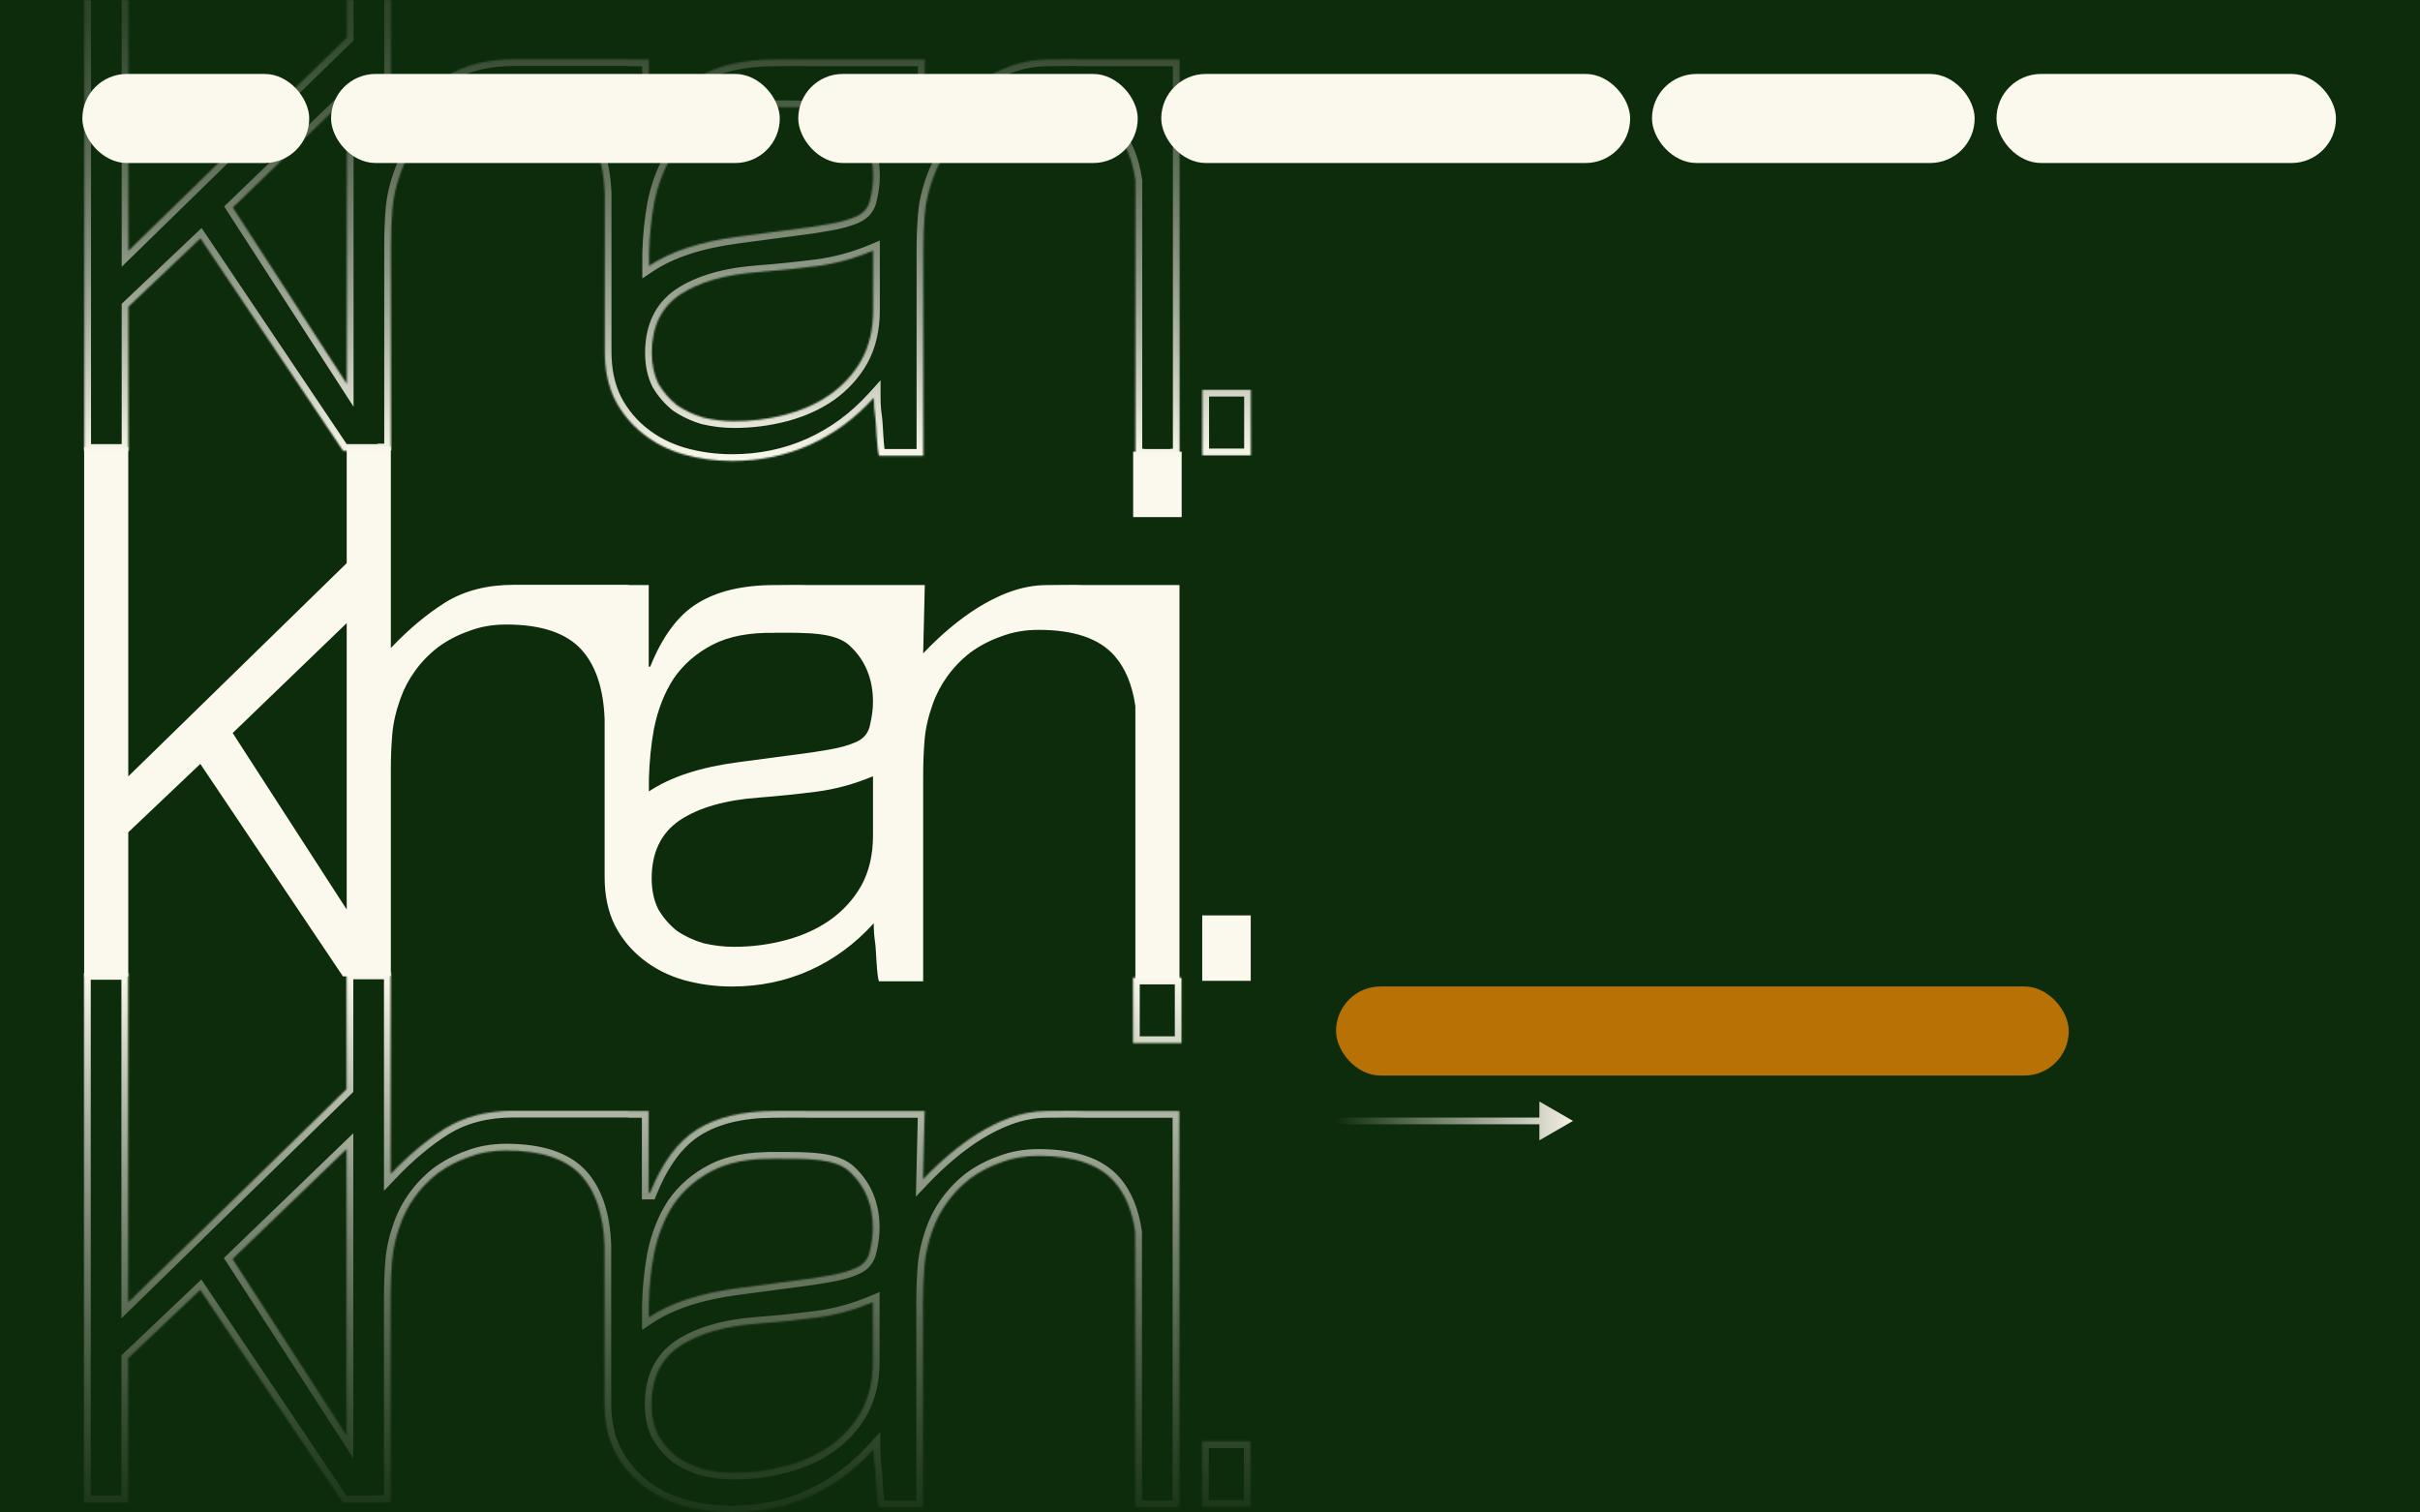<?xml version="1.0" encoding="UTF-8"?> <svg xmlns="http://www.w3.org/2000/svg" width="1440" height="900" viewBox="0 0 1440 900" fill="none"><rect x="0" y="0" width="1440" height="900" fill="#333333" stroke="none"/><g clip-path="url(#clip0_489_4152)"><rect width="1440" height="900" fill="#0D2C0B"></rect><path d="M232.557 385.618C243.057 374.535 253.848 365.493 264.932 358.493C276.306 351.493 289.869 347.993 305.619 347.993H373.006C373.732 347.97 374.348 348.025 374.866 348.148H386.026L386.025 396.711H386.9C394.192 378.628 403.526 366.086 414.9 359.086C426.426 351.883 441.51 348.24 460.151 348.152C460.334 348.15 460.518 348.146 460.702 348.146C466.814 348.146 474.3 347.935 481.456 348.146H550.29L549.323 388.795C559.823 377.712 570.615 368.67 581.698 361.67C593.073 354.67 607.116 348.146 622.866 348.146C629.643 348.146 638.041 347.872 646.258 348.15H701.838V583.771H700.356V583.921H676.636V583.771H675.588V420.203C673.773 407.511 669.602 397.478 663.073 390.107C654.031 379.899 639.01 374.795 618.011 374.795C609.844 374.795 602.406 376.107 595.698 378.732C588.99 381.066 582.865 384.274 577.323 388.357C572.073 392.441 567.552 397.108 563.761 402.357C559.969 407.607 557.052 413.149 555.011 418.982C552.386 426.274 550.782 433.274 550.198 439.982C549.615 446.691 549.323 453.983 549.323 461.857V583.921H523.236C523.182 583.956 523.128 583.991 523.073 584.022C521.615 580.813 521.359 564.712 520.775 561.212C520.192 557.42 519.9 553.483 519.9 549.399C508.817 561.649 496.129 570.983 481.838 577.399C467.546 583.816 452.088 587.024 435.463 587.024C425.546 587.024 415.921 585.712 406.588 583.087C397.546 580.462 389.525 576.379 382.525 570.837C375.526 565.295 369.984 558.587 365.9 550.712C361.817 542.545 359.775 532.92 359.775 521.837C359.775 521.65 359.777 521.463 359.778 521.277L359.775 521.273V427.979C359.098 409.99 354.612 396.307 346.308 386.931C337.266 376.722 322.244 371.618 301.244 371.618C293.078 371.618 285.64 372.931 278.932 375.556C272.224 377.889 266.098 381.097 260.557 385.181C255.307 389.264 250.786 393.931 246.994 399.181C243.203 404.43 240.286 409.973 238.244 415.806C235.619 423.097 234.015 430.098 233.432 436.806C232.848 443.514 232.557 450.807 232.557 458.682V580.744H231.849L232.012 580.997H204.08L119.205 454.56L76.33 495.247V580.997H50.08V265.996H76.33V461.997L206.307 335.098V265.743H232.557V385.618ZM744.24 583.65H715.365V544.713H744.24V583.65ZM519.463 461.899C508.38 466.566 497.15 469.629 485.775 471.087C474.401 472.545 463.025 473.712 451.65 474.587C431.526 476.045 415.775 480.566 404.4 488.149C393.317 495.733 387.776 507.254 387.775 522.712C387.775 529.712 389.088 535.837 391.713 541.087C394.629 546.045 398.276 550.274 402.65 553.774C407.317 556.983 412.567 559.462 418.4 561.212C424.525 562.67 430.651 563.399 436.775 563.399C447.275 563.399 457.484 562.087 467.4 559.462C477.317 556.837 486.067 552.899 493.65 547.649C501.525 542.108 507.796 535.253 512.463 527.087C517.129 518.629 519.463 508.712 519.463 497.337V461.899ZM138.455 436.185L206.307 541.209V370.78L138.455 436.185ZM460.838 376.586C445.963 376.294 433.713 378.628 424.088 383.586C414.463 388.544 406.734 395.253 400.9 403.711C395.359 412.169 391.421 422.232 389.088 433.898C387.4 443.301 386.413 453.103 386.12 463.303V470.937C399.007 462.332 416.621 456.549 438.963 453.587L475.275 448.774C480.234 448.191 486.067 447.316 492.775 446.149C499.775 444.983 505.463 443.378 509.838 441.337C514.213 439.295 516.838 435.941 517.713 431.274C518.879 426.316 519.463 421.794 519.463 417.711C519.463 404.295 515.088 393.357 506.338 384.898C497.898 376.168 481.193 376.496 460.838 376.497V376.586ZM703.15 307.707H674.275V268.77H703.15V307.707Z" fill="#FBF9ED"></path><mask id="path-2-inside-1_489_4152" fill="white"><path d="M232.478 698.595C242.977 687.512 253.769 678.47 264.853 671.47C276.227 664.47 289.79 660.97 305.54 660.97H372.927C373.653 660.947 374.268 661.002 374.786 661.125H385.947V709.688H386.822C394.114 691.604 403.447 679.063 414.822 672.062C426.348 664.859 441.432 661.216 460.073 661.129C460.256 661.127 460.44 661.123 460.624 661.123C466.745 661.123 474.243 660.911 481.408 661.123H550.21L549.244 701.771C559.744 690.688 570.536 681.646 581.619 674.646C592.994 667.647 607.037 661.123 622.787 661.123C629.564 661.123 637.962 660.849 646.179 661.127H701.758V896.746H700.277V896.896H676.557V896.746H675.508V733.18C673.693 720.487 669.523 710.455 662.994 703.084C653.952 692.876 638.932 687.771 617.932 687.771C609.765 687.772 602.327 689.084 595.619 691.709C588.911 694.042 582.786 697.251 577.244 701.334C571.994 705.417 567.473 710.084 563.682 715.334C559.89 720.584 556.973 726.126 554.932 731.959C552.307 739.25 550.702 746.251 550.119 752.959C549.536 759.667 549.244 766.959 549.244 774.834V896.896H523.159C523.104 896.932 523.05 896.967 522.994 896.999C521.536 893.79 521.281 877.69 520.697 874.188C520.114 870.397 519.822 866.459 519.822 862.376C508.739 874.626 496.051 883.959 481.76 890.376C467.468 896.793 452.01 900.001 435.385 900.001C425.468 900.001 415.843 898.688 406.51 896.063C397.468 893.439 389.447 889.355 382.447 883.813C375.447 878.272 369.906 871.563 365.822 863.688C361.739 855.522 359.697 845.897 359.697 834.813C359.697 834.627 359.699 834.44 359.7 834.254L359.697 834.25V740.968C359.022 722.973 354.534 709.286 346.228 699.907C337.186 689.699 322.165 684.595 301.165 684.595C292.999 684.595 285.561 685.907 278.853 688.532C272.144 690.866 266.019 694.074 260.478 698.157C255.228 702.24 250.707 706.907 246.915 712.157C243.124 717.407 240.207 722.949 238.165 728.782C235.54 736.074 233.936 743.074 233.353 749.782C232.769 756.49 232.478 763.783 232.478 771.658V893.721H231.769L231.932 893.974H204.001L119.125 767.536L76.25 808.224V893.974H50V578.973H76.25V774.974L206.228 648.074V578.72H232.478V698.595ZM744.161 896.625H715.286V857.688H744.161V896.625ZM519.385 774.876C508.302 779.543 497.072 782.605 485.697 784.063C474.322 785.522 462.947 786.688 451.572 787.563C431.447 789.022 415.697 793.543 404.322 801.126C393.239 808.709 387.697 820.23 387.697 835.688C387.697 842.688 389.01 848.814 391.635 854.063C394.551 859.022 398.197 863.251 402.572 866.751C407.239 869.959 412.489 872.439 418.322 874.188C424.447 875.647 430.572 876.376 436.697 876.376C447.197 876.376 457.406 875.063 467.322 872.438C477.239 869.814 485.989 865.876 493.572 860.626C501.447 855.084 507.718 848.23 512.385 840.063C517.051 831.605 519.385 821.688 519.385 810.313V774.876ZM138.376 749.16L206.228 854.187V683.757L138.376 749.16ZM460.76 689.562C445.885 689.271 433.635 691.604 424.01 696.562C414.385 701.521 406.656 708.229 400.822 716.688C395.281 725.146 391.343 735.209 389.01 746.875C387.32 756.292 386.331 766.109 386.04 776.326V783.915C398.927 775.31 416.542 769.526 438.885 766.563L475.197 761.751C480.156 761.168 485.989 760.293 492.697 759.126C499.697 757.959 505.385 756.354 509.76 754.312C514.135 752.271 516.76 748.916 517.635 744.25C518.801 739.292 519.385 734.771 519.385 730.688C519.385 717.271 515.01 706.333 506.26 697.875C497.82 689.145 481.115 689.472 460.76 689.474V689.562ZM703.07 620.684H674.195V581.746H703.07V620.684Z"></path></mask><path d="M232.478 698.595H228.478V708.633L235.381 701.346L232.478 698.595ZM264.853 671.47L262.756 668.063L262.736 668.075L262.717 668.088L264.853 671.47ZM305.54 660.97V656.97H305.54L305.54 660.97ZM372.927 660.97V664.97H372.989L373.052 664.968L372.927 660.97ZM374.786 661.125L373.859 665.016L374.316 665.125H374.786V661.125ZM385.947 661.125H389.947V657.125H385.947V661.125ZM385.947 709.688H381.947V713.688H385.947V709.688ZM386.822 709.688V713.688H389.522L390.532 711.183L386.822 709.688ZM414.822 672.062L416.919 675.469L416.93 675.462L416.942 675.454L414.822 672.062ZM460.073 661.129L460.092 665.129L460.103 665.129L460.115 665.129L460.073 661.129ZM460.624 661.123V657.123H460.624L460.624 661.123ZM481.408 661.123L481.29 665.121L481.349 665.123H481.408V661.123ZM550.21 661.123L554.209 661.218L554.306 657.123H550.21V661.123ZM549.244 701.771L545.245 701.676L544.998 712.069L552.148 704.522L549.244 701.771ZM581.619 674.646L579.523 671.24L579.503 671.252L579.483 671.265L581.619 674.646ZM622.787 661.123V657.123V661.123ZM646.179 661.127L646.043 665.125L646.111 665.127H646.179V661.127ZM701.758 661.127H705.758V657.127H701.758V661.127ZM701.758 896.746V900.746H705.758V896.746H701.758ZM700.277 896.746V892.746H696.277V896.746H700.277ZM700.277 896.896V900.896H704.277V896.896H700.277ZM676.557 896.896H672.557V900.896H676.557V896.896ZM676.557 896.746H680.557V892.746H676.557V896.746ZM675.508 896.746H671.508V900.746H675.508V896.746ZM675.508 733.18H679.508V732.895L679.468 732.614L675.508 733.18ZM662.994 703.084L665.988 700.432V700.432L662.994 703.084ZM617.932 687.771V683.771V687.771ZM595.619 691.709L596.933 695.487L597.005 695.462L597.077 695.434L595.619 691.709ZM577.244 701.334L574.871 698.114L574.829 698.145L574.788 698.177L577.244 701.334ZM563.682 715.334L560.439 712.992L560.439 712.992L563.682 715.334ZM554.932 731.959L558.695 733.314L558.701 733.297L558.707 733.28L554.932 731.959ZM550.119 752.959L546.134 752.612V752.612L550.119 752.959ZM549.244 774.834H545.244H549.244ZM549.244 896.896V900.896H553.244V896.896H549.244ZM523.159 896.896V892.896H521.986L520.999 893.53L523.159 896.896ZM522.994 896.999L519.353 898.654L521.168 902.649L524.979 900.472L522.994 896.999ZM520.697 874.188L516.744 874.797L516.748 874.821L516.752 874.846L520.697 874.188ZM519.822 862.376L523.822 862.376L523.822 851.993L516.856 859.692L519.822 862.376ZM481.76 890.376L483.398 894.025H483.398L481.76 890.376ZM435.385 900.001V904.001V900.001ZM406.51 896.063L405.395 899.905L405.411 899.91L405.427 899.914L406.51 896.063ZM382.447 883.813L379.964 886.95L379.964 886.95L382.447 883.813ZM365.822 863.688L362.245 865.477L362.258 865.504L362.271 865.53L365.822 863.688ZM359.697 834.813H355.697V834.814L359.697 834.813ZM359.7 834.254L363.7 834.281L363.709 832.932L362.9 831.854L359.7 834.254ZM359.697 834.25H355.697V835.583L356.497 836.65L359.697 834.25ZM359.697 740.968H363.697V740.893L363.694 740.818L359.697 740.968ZM346.228 699.907L349.222 697.255L349.222 697.255L346.228 699.907ZM301.165 684.595V680.595H301.165L301.165 684.595ZM278.853 688.532L280.167 692.31L280.239 692.285L280.31 692.257L278.853 688.532ZM260.478 698.157L258.105 694.937L258.063 694.968L258.022 695L260.478 698.157ZM246.915 712.157L243.672 709.815L243.672 709.815L246.915 712.157ZM238.165 728.782L241.929 730.137L241.935 730.12L241.94 730.104L238.165 728.782ZM233.353 749.782L229.368 749.436L229.368 749.436L233.353 749.782ZM232.478 893.721V897.721H236.478V893.721H232.478ZM231.769 893.721V889.721H224.43L228.407 895.888L231.769 893.721ZM231.932 893.974V897.974H239.27L235.293 891.806L231.932 893.974ZM204.001 893.974L200.68 896.203L201.868 897.974H204.001V893.974ZM119.125 767.536L122.446 765.307L119.807 761.375L116.372 764.635L119.125 767.536ZM76.25 808.224L73.497 805.322L72.25 806.505V808.224H76.25ZM76.25 893.974V897.974H80.25V893.974H76.25ZM50 893.974H46V897.974H50V893.974ZM50 578.973V574.973H46V578.973H50ZM76.25 578.973H80.25V574.973H76.25V578.973ZM76.25 774.974H72.25V784.469L79.044 777.836L76.25 774.974ZM206.228 648.074L209.022 650.936L210.228 649.759V648.074H206.228ZM206.228 578.72V574.72H202.228V578.72H206.228ZM232.478 578.72H236.478V574.72H232.478V578.72ZM744.161 896.625V900.625H748.161V896.625H744.161ZM715.286 896.625H711.286V900.625H715.286V896.625ZM715.286 857.688V853.688H711.286V857.688H715.286ZM744.161 857.688H748.161V853.688H744.161V857.688ZM519.385 774.876H523.385V768.852L517.833 771.189L519.385 774.876ZM485.697 784.063L486.206 788.031L485.697 784.063ZM451.572 787.563L451.861 791.553L451.87 791.552L451.879 791.552L451.572 787.563ZM404.322 801.126L402.103 797.798L402.083 797.811L402.063 797.825L404.322 801.126ZM387.697 835.688H383.697V835.689L387.697 835.688ZM391.635 854.063L388.057 855.852L388.118 855.974L388.187 856.092L391.635 854.063ZM402.572 866.751L400.073 869.874L400.187 869.965L400.306 870.047L402.572 866.751ZM418.322 874.188L417.173 878.02L417.283 878.053L417.396 878.08L418.322 874.188ZM436.697 876.376L436.697 880.376H436.697V876.376ZM467.322 872.438L468.346 876.305L467.322 872.438ZM493.572 860.626L495.849 863.915L495.862 863.906L495.874 863.897L493.572 860.626ZM512.385 840.063L515.858 842.048L515.873 842.022L515.887 841.996L512.385 840.063ZM519.385 810.313L523.385 810.314V810.313H519.385ZM138.376 749.16L135.6 746.28L133.229 748.565L135.016 751.331L138.376 749.16ZM206.228 854.187L202.868 856.357L210.228 867.749V854.187H206.228ZM206.228 683.757H210.228V674.345L203.452 680.877L206.228 683.757ZM460.76 689.562L460.681 693.562L464.76 693.642V689.562H460.76ZM424.01 696.562L422.178 693.007L422.178 693.007L424.01 696.562ZM400.822 716.688L397.529 714.417L397.502 714.456L397.476 714.495L400.822 716.688ZM389.01 746.875L385.087 746.091L385.08 746.129L385.073 746.168L389.01 746.875ZM386.04 776.326L382.042 776.212L382.04 776.269V776.326H386.04ZM386.04 783.915H382.04V791.396L388.261 787.242L386.04 783.915ZM438.885 766.563L438.359 762.598L438.359 762.598L438.885 766.563ZM475.197 761.751L474.73 757.778L474.701 757.782L474.672 757.786L475.197 761.751ZM492.697 759.126L492.04 755.18L492.026 755.183L492.012 755.185L492.697 759.126ZM509.76 754.312L511.451 757.937L511.451 757.937L509.76 754.312ZM517.635 744.25L513.741 743.334L513.72 743.423L513.703 743.513L517.635 744.25ZM519.385 730.688L523.385 730.688V730.687L519.385 730.688ZM506.26 697.875L503.384 700.655L503.431 700.704L503.48 700.751L506.26 697.875ZM460.76 689.474L460.759 685.474L456.76 685.474V689.474H460.76ZM703.07 620.684V624.684H707.07V620.684H703.07ZM674.195 620.684H670.195V624.684H674.195V620.684ZM674.195 581.746V577.746H670.195V581.746H674.195ZM703.07 581.746H707.07V577.746H703.07V581.746ZM232.478 698.595L235.381 701.346C245.689 690.465 256.228 681.648 266.989 674.852L264.853 671.47L262.717 668.088C251.311 675.292 240.266 684.558 229.574 695.844L232.478 698.595ZM264.853 671.47L266.949 674.876C277.588 668.329 290.396 664.97 305.54 664.97L305.54 660.97L305.54 656.97C289.184 656.97 274.867 660.61 262.756 668.063L264.853 671.47ZM305.54 660.97V664.97H372.927V660.97V656.97H305.54V660.97ZM372.927 660.97L373.052 664.968C373.519 664.953 373.768 664.994 373.859 665.016L374.786 661.125L375.713 657.234C374.769 657.009 373.786 656.941 372.802 656.972L372.927 660.97ZM374.786 661.125V665.125H385.947V661.125V657.125H374.786V661.125ZM385.947 661.125H381.947V709.688H385.947H389.947V661.125H385.947ZM385.947 709.688V713.688H386.822V709.688V705.688H385.947V709.688ZM386.822 709.688L390.532 711.183C397.645 693.544 406.538 681.857 416.919 675.469L414.822 672.062L412.726 668.656C400.357 676.268 390.583 689.665 383.112 708.192L386.822 709.688ZM414.822 672.062L416.942 675.454C427.644 668.766 441.927 665.214 460.092 665.129L460.073 661.129L460.055 657.129C440.936 657.218 425.051 660.952 412.702 668.671L414.822 672.062ZM460.073 661.129L460.115 665.129C460.361 665.126 460.464 665.123 460.624 665.123L460.624 661.123L460.624 657.123C460.416 657.123 460.151 657.128 460.031 657.129L460.073 661.129ZM460.624 661.123V665.123C466.914 665.123 474.193 664.911 481.29 665.121L481.408 661.123L481.527 657.125C474.292 656.91 466.576 657.123 460.624 657.123V661.123ZM481.408 661.123V665.123H550.21V661.123V657.123H481.408V661.123ZM550.21 661.123L546.211 661.028L545.245 701.676L549.244 701.771L553.243 701.867L554.209 661.218L550.21 661.123ZM549.244 701.771L552.148 704.522C562.456 693.642 572.995 684.824 583.755 678.028L581.619 674.646L579.483 671.265C568.077 678.468 557.032 687.735 546.34 699.021L549.244 701.771ZM581.619 674.646L583.716 678.053C594.846 671.204 608.127 665.123 622.787 665.123V661.123V657.123C605.947 657.123 591.143 664.089 579.523 671.24L581.619 674.646ZM622.787 661.123V665.123C629.756 665.123 637.905 664.849 646.043 665.125L646.179 661.127L646.314 657.129C638.018 656.849 629.372 657.123 622.787 657.123V661.123ZM646.179 661.127V665.127H701.758V661.127V657.127H646.179V661.127ZM701.758 661.127H697.758V896.746H701.758H705.758V661.127H701.758ZM701.758 896.746V892.746H700.277V896.746V900.746H701.758V896.746ZM700.277 896.746H696.277V896.896H700.277H704.277V896.746H700.277ZM700.277 896.896V892.896H676.557V896.896V900.896H700.277V896.896ZM676.557 896.896H680.557V896.746H676.557H672.557V896.896H676.557ZM676.557 896.746V892.746H675.508V896.746V900.746H676.557V896.746ZM675.508 896.746H679.508V733.18H675.508H671.508V896.746H675.508ZM675.508 733.18L679.468 732.614C677.575 719.377 673.172 708.542 665.988 700.432L662.994 703.084L660 705.736C665.873 712.368 669.811 721.596 671.548 733.746L675.508 733.18ZM662.994 703.084L665.988 700.432C655.857 688.994 639.46 683.771 617.932 683.771V687.771V691.771C638.403 691.771 652.048 696.758 660 705.736L662.994 703.084ZM617.932 687.771V683.771C609.333 683.772 601.392 685.155 594.162 687.984L595.619 691.709L597.077 695.434C603.263 693.013 610.198 691.772 617.932 691.771V687.771ZM595.619 691.709L594.305 687.931C587.23 690.392 580.746 693.785 574.871 698.114L577.244 701.334L579.617 704.554C584.825 700.716 590.592 697.693 596.933 695.487L595.619 691.709ZM577.244 701.334L574.788 698.177C569.247 702.487 564.459 707.426 560.439 712.992L563.682 715.334L566.924 717.676C570.488 712.742 574.742 708.348 579.7 704.491L577.244 701.334ZM563.682 715.334L560.439 712.992C556.432 718.54 553.331 724.423 551.156 730.638L554.932 731.959L558.707 733.28C560.615 727.828 563.348 722.628 566.924 717.676L563.682 715.334ZM554.932 731.959L551.168 730.604C548.443 738.173 546.752 745.513 546.134 752.612L550.119 752.959L554.104 753.306C554.653 746.989 556.17 740.328 558.695 733.314L554.932 731.959ZM550.119 752.959L546.134 752.612C545.539 759.453 545.244 766.862 545.244 774.834H549.244H553.244C553.244 767.056 553.532 759.881 554.104 753.305L550.119 752.959ZM549.244 774.834H545.244V896.896H549.244H553.244V774.834H549.244ZM549.244 896.896V892.896H523.159V896.896V900.896H549.244V896.896ZM523.159 896.896L520.999 893.53C520.99 893.535 520.982 893.541 520.976 893.545C520.969 893.549 520.964 893.552 520.96 893.555C520.951 893.561 520.948 893.563 520.948 893.563C520.948 893.563 520.954 893.559 520.964 893.553C520.974 893.547 520.989 893.538 521.01 893.526L522.994 896.999L524.979 900.472C525.146 900.377 525.304 900.273 525.32 900.263L523.159 896.896ZM522.994 896.999L526.636 895.344C526.654 895.384 526.56 895.158 526.426 894.473C526.305 893.856 526.187 893.059 526.074 892.104C525.849 890.196 525.668 887.859 525.509 885.442C525.348 882.991 525.223 880.653 525.089 878.528C524.965 876.547 524.83 874.653 524.643 873.531L520.697 874.188L516.752 874.846C516.856 875.474 516.972 876.906 517.105 879.029C517.229 881.008 517.368 883.552 517.526 885.965C517.687 888.412 517.879 890.92 518.13 893.043C518.255 894.103 518.401 895.119 518.575 896.01C518.736 896.833 518.97 897.812 519.353 898.654L522.994 896.999ZM520.697 874.188L524.651 873.58C524.1 870.002 523.822 866.268 523.822 862.376L519.822 862.376L515.822 862.376C515.822 866.65 516.128 870.792 516.744 874.797L520.697 874.188ZM519.822 862.376L516.856 859.692C506.123 871.555 493.881 880.549 480.121 886.727L481.76 890.376L483.398 894.025C498.221 887.37 511.355 877.697 522.788 865.06L519.822 862.376ZM481.76 890.376L480.121 886.727C466.376 892.898 451.48 896.001 435.385 896.001V900.001V904.001C452.539 904.001 468.56 900.687 483.398 894.025L481.76 890.376ZM435.385 900.001V896.001C425.826 896.001 416.565 894.736 407.593 892.213L406.51 896.063L405.427 899.914C415.12 902.64 425.111 904.001 435.385 904.001V900.001ZM406.51 896.063L407.625 892.222C399.053 889.733 391.502 885.88 384.93 880.677L382.447 883.813L379.964 886.95C387.392 892.83 395.883 897.144 405.395 899.905L406.51 896.063ZM382.447 883.813L384.93 880.677C378.371 875.485 373.194 869.216 369.373 861.847L365.822 863.688L362.271 865.53C366.617 873.91 372.524 881.059 379.964 886.95L382.447 883.813ZM365.822 863.688L369.4 861.9C365.648 854.395 363.697 845.407 363.697 834.813L359.697 834.813L355.697 834.814C355.697 846.387 357.83 856.649 362.245 865.477L365.822 863.688ZM359.697 834.813H363.697C363.697 834.644 363.699 834.479 363.7 834.281L359.7 834.254L355.7 834.227C355.699 834.4 355.697 834.609 355.697 834.813H359.697ZM359.7 834.254L362.9 831.854L362.897 831.85L359.697 834.25L356.497 836.65L356.5 836.654L359.7 834.254ZM359.697 834.25H363.697V740.968H359.697H355.697V834.25H359.697ZM359.697 740.968L363.694 740.818C362.999 722.294 358.362 707.574 349.222 697.255L346.228 699.907L343.233 702.559C350.707 710.997 355.045 723.652 355.7 741.118L359.697 740.968ZM346.228 699.907L349.222 697.255C339.091 685.817 322.694 680.595 301.165 680.595V684.595V688.595C321.636 688.595 335.281 693.581 343.233 702.559L346.228 699.907ZM301.165 684.595L301.165 680.595C292.566 680.595 284.625 681.978 277.395 684.807L278.853 688.532L280.31 692.257C286.496 689.837 293.431 688.595 301.165 688.595L301.165 684.595ZM278.853 688.532L277.538 684.754C270.464 687.215 263.979 690.608 258.105 694.937L260.478 698.157L262.85 701.377C268.059 697.54 273.825 694.516 280.167 692.31L278.853 688.532ZM260.478 698.157L258.022 695C252.48 699.31 247.692 704.249 243.672 709.815L246.915 712.157L250.158 714.499C253.721 709.566 257.975 705.171 262.933 701.315L260.478 698.157ZM246.915 712.157L243.672 709.815C239.666 715.363 236.565 721.247 234.39 727.461L238.165 728.782L241.94 730.104C243.849 724.652 246.581 719.451 250.158 714.499L246.915 712.157ZM238.165 728.782L234.401 727.427C231.677 734.996 229.985 742.336 229.368 749.436L233.353 749.782L237.337 750.129C237.887 743.812 239.404 737.151 241.929 730.137L238.165 728.782ZM233.353 749.782L229.368 749.436C228.773 756.277 228.478 763.686 228.478 771.658H232.478H236.478C236.478 763.88 236.766 756.704 237.338 750.129L233.353 749.782ZM232.478 771.658H228.478V893.721H232.478H236.478V771.658H232.478ZM232.478 893.721V889.721H231.769V893.721V897.721H232.478V893.721ZM231.769 893.721L228.407 895.888L228.57 896.141L231.932 893.974L235.293 891.806L235.13 891.553L231.769 893.721ZM231.932 893.974V889.974H204.001V893.974V897.974H231.932V893.974ZM204.001 893.974L207.322 891.744L122.446 765.307L119.125 767.536L115.804 769.766L200.68 896.203L204.001 893.974ZM119.125 767.536L116.372 764.635L73.497 805.322L76.25 808.224L79.003 811.125L121.878 770.438L119.125 767.536ZM76.25 808.224H72.25V893.974H76.25H80.25V808.224H76.25ZM76.25 893.974V889.974H50V893.974V897.974H76.25V893.974ZM50 893.974H54V578.973H50H46V893.974H50ZM50 578.973V582.973H76.25V578.973V574.973H50V578.973ZM76.25 578.973H72.25V774.974H76.25H80.25V578.973H76.25ZM76.25 774.974L79.044 777.836L209.022 650.936L206.228 648.074L203.433 645.212L73.456 772.112L76.25 774.974ZM206.228 648.074H210.228V578.72H206.228H202.228V648.074H206.228ZM206.228 578.72V582.72H232.478V578.72V574.72H206.228V578.72ZM232.478 578.72H228.478V698.595H232.478H236.478V578.72H232.478ZM744.161 896.625V892.625H715.286V896.625V900.625H744.161V896.625ZM715.286 896.625H719.286V857.688H715.286H711.286V896.625H715.286ZM715.286 857.688V861.688H744.161V857.688V853.688H715.286V857.688ZM744.161 857.688H740.161V896.625H744.161H748.161V857.688H744.161ZM519.385 774.876L517.833 771.189C507.067 775.722 496.187 778.686 485.189 780.096L485.697 784.063L486.206 788.031C497.957 786.524 509.537 783.363 520.937 778.563L519.385 774.876ZM485.697 784.063L485.189 780.096C473.881 781.546 462.573 782.705 451.265 783.575L451.572 787.563L451.879 791.552C463.322 790.671 474.764 789.498 486.206 788.031L485.697 784.063ZM451.572 787.563L451.283 783.574C430.774 785.06 414.264 789.691 402.103 797.798L404.322 801.126L406.541 804.454C417.131 797.394 432.121 792.984 451.861 791.553L451.572 787.563ZM404.322 801.126L402.063 797.825C389.713 806.275 383.697 819.141 383.697 835.688H387.697H391.697C391.697 821.32 396.765 811.143 406.581 804.427L404.322 801.126ZM387.697 835.688L383.697 835.689C383.697 843.191 385.106 849.95 388.057 855.852L391.635 854.063L395.212 852.275C392.914 847.677 391.697 842.186 391.697 835.688L387.697 835.688ZM391.635 854.063L388.187 856.092C391.344 861.458 395.308 866.062 400.073 869.874L402.572 866.751L405.071 863.628C401.087 860.44 397.759 856.585 395.082 852.035L391.635 854.063ZM402.572 866.751L400.306 870.047C405.34 873.508 410.972 876.159 417.173 878.02L418.322 874.188L419.472 870.357C414.006 868.718 409.138 866.411 404.838 863.455L402.572 866.751ZM418.322 874.188L417.396 878.08C423.816 879.608 430.252 880.376 436.697 880.376L436.697 876.376L436.697 872.376C430.893 872.376 425.079 871.685 419.249 870.297L418.322 874.188ZM436.697 876.376V880.376C447.534 880.376 458.087 879.021 468.346 876.305L467.322 872.438L466.299 868.572C456.724 871.106 446.86 872.376 436.697 872.376V876.376ZM467.322 872.438L468.346 876.305C478.66 873.575 487.844 869.456 495.849 863.915L493.572 860.626L491.295 857.337C484.134 862.295 475.817 866.052 466.299 868.572L467.322 872.438ZM493.572 860.626L495.874 863.897C504.217 858.026 510.893 850.736 515.858 842.048L512.385 840.063L508.912 838.079C504.543 845.723 498.677 852.143 491.27 857.355L493.572 860.626ZM512.385 840.063L515.887 841.996C520.934 832.849 523.385 822.244 523.385 810.314L519.385 810.313L515.385 810.313C515.385 821.133 513.169 830.362 508.882 838.131L512.385 840.063ZM519.385 810.313H523.385V774.876H519.385H515.385V810.313H519.385ZM138.376 749.16L135.016 751.331L202.868 856.357L206.228 854.187L209.587 852.016L141.736 746.99L138.376 749.16ZM206.228 854.187H210.228V683.757H206.228H202.228V854.187H206.228ZM206.228 683.757L203.452 680.877L135.6 746.28L138.376 749.16L141.152 752.04L209.004 686.637L206.228 683.757ZM460.76 689.562L460.838 685.563C445.536 685.263 432.572 687.652 422.178 693.007L424.01 696.562L425.842 700.118C434.697 695.557 446.234 693.278 460.681 693.562L460.76 689.562ZM424.01 696.562L422.178 693.007C412 698.25 403.757 705.387 397.529 714.417L400.822 716.688L404.115 718.958C409.554 711.072 416.77 704.792 425.842 700.118L424.01 696.562ZM400.822 716.688L397.476 714.495C391.61 723.45 387.504 734.009 385.087 746.091L389.01 746.875L392.932 747.659C395.182 736.408 398.952 726.841 404.168 718.88L400.822 716.688ZM389.01 746.875L385.073 746.168C383.345 755.795 382.338 765.811 382.042 776.212L386.04 776.326L390.038 776.44C390.324 766.408 391.294 756.79 392.947 747.582L389.01 746.875ZM386.04 776.326H382.04V783.915H386.04H390.04V776.326H386.04ZM386.04 783.915L388.261 787.242C400.461 779.095 417.419 773.445 439.411 770.529L438.885 766.563L438.359 762.598C415.665 765.607 397.392 771.525 383.819 780.588L386.04 783.915ZM438.885 766.563L439.41 770.529L475.723 765.716L475.197 761.751L474.672 757.786L438.359 762.598L438.885 766.563ZM475.197 761.751L475.665 765.724C480.717 765.129 486.626 764.242 493.383 763.067L492.697 759.126L492.012 755.185C485.352 756.343 479.594 757.206 474.73 757.778L475.197 761.751ZM492.697 759.126L493.355 763.072C500.562 761.87 506.633 760.185 511.451 757.937L509.76 754.312L508.068 750.688C504.136 752.523 498.832 754.048 492.04 755.18L492.697 759.126ZM509.76 754.312L511.451 757.937C516.971 755.361 520.449 750.946 521.566 744.987L517.635 744.25L513.703 743.513C513.071 746.887 511.298 749.181 508.068 750.688L509.76 754.312ZM517.635 744.25L521.528 745.166C522.749 739.978 523.385 735.144 523.385 730.688L519.385 730.688L515.385 730.687C515.385 734.397 514.854 738.606 513.741 743.334L517.635 744.25ZM519.385 730.688L523.385 730.687C523.385 716.309 518.653 704.292 509.04 694.999L506.26 697.875L503.48 700.751C511.366 708.374 515.385 718.233 515.385 730.688L519.385 730.688ZM506.26 697.875L509.136 695.095C503.967 689.748 496.57 687.482 488.493 686.433C480.397 685.382 470.817 685.473 460.759 685.474L460.76 689.474L460.76 693.474C471.057 693.473 480.007 693.399 487.463 694.367C494.937 695.337 500.113 697.272 503.384 700.655L506.26 697.875ZM460.76 689.474H456.76V689.562H460.76H464.76V689.474H460.76ZM703.07 620.684V616.684H674.195V620.684V624.684H703.07V620.684ZM674.195 620.684H678.195V581.746H674.195H670.195V620.684H674.195ZM674.195 581.746V585.746H703.07V581.746V577.746H674.195V581.746ZM703.07 581.746H699.07V620.684H703.07H707.07V581.746H703.07Z" fill="url(#paint0_linear_489_4152)" mask="url(#path-2-inside-1_489_4152)"></path><mask id="path-4-inside-2_489_4152" fill="white"><path d="M232.637 72.875C243.137 61.792 253.928 52.75 265.012 45.75C276.387 38.75 289.95 35.25 305.7 35.25H373.086C373.812 35.227 374.428 35.282 374.946 35.405H386.106L386.105 83.968H386.98C394.272 65.885 403.606 53.343 414.98 46.343C426.506 39.139 441.59 35.496 460.231 35.409C460.414 35.407 460.598 35.403 460.782 35.403C466.894 35.403 474.38 35.191 481.536 35.402H550.37L549.403 76.052C559.903 64.969 570.695 55.927 581.778 48.927C593.153 41.927 607.196 35.402 622.946 35.402C629.723 35.402 638.121 35.129 646.338 35.407H701.917V271.027H700.437V271.178H676.716V271.027H675.667V107.453C673.852 94.763 669.681 84.734 663.153 77.364C654.112 67.156 639.091 62.052 618.091 62.052C609.924 62.052 602.487 63.364 595.778 65.989C589.07 68.323 582.945 71.531 577.403 75.614C572.153 79.698 567.632 84.364 563.841 89.614C560.049 94.864 557.132 100.406 555.091 106.239C552.466 113.531 550.862 120.531 550.278 127.239C549.695 133.947 549.403 141.239 549.403 149.114V271.178H523.316C523.262 271.213 523.208 271.248 523.153 271.279C521.695 268.071 521.439 251.969 520.855 248.469C520.272 244.677 519.98 240.74 519.98 236.656C508.897 248.906 496.21 258.24 481.918 264.656C467.626 271.073 452.168 274.281 435.543 274.281C425.626 274.281 416.001 272.969 406.668 270.344C397.626 267.719 389.605 263.635 382.605 258.094C375.606 252.552 370.064 245.844 365.98 237.969C361.897 229.802 359.855 220.177 359.855 209.094C359.855 208.907 359.857 208.72 359.858 208.534L359.855 208.53V115.235C359.179 97.247 354.692 83.564 346.388 74.188C337.346 63.979 322.324 58.875 301.324 58.875C293.158 58.875 285.72 60.188 279.012 62.812C272.304 65.146 266.178 68.354 260.637 72.438C255.387 76.521 250.866 81.188 247.074 86.438C243.283 91.687 240.366 97.229 238.324 103.062C235.699 110.354 234.095 117.354 233.512 124.062C232.928 130.771 232.637 138.063 232.637 145.938V268.001H231.929L232.092 268.254H204.16L119.285 141.816L76.41 182.504V268.254H50.16V-46.747H76.41V149.254L206.387 22.355V-47H232.637V72.875ZM744.32 270.906H715.445V231.968H744.32V270.906ZM519.543 149.156C508.46 153.823 497.23 156.885 485.855 158.344C474.481 159.802 463.105 160.969 451.73 161.844C431.606 163.302 415.855 167.823 404.48 175.406C393.397 182.99 387.855 194.511 387.855 209.969C387.855 216.969 389.168 223.094 391.793 228.344C394.71 233.302 398.356 237.531 402.73 241.031C407.397 244.24 412.647 246.719 418.48 248.469C424.605 249.927 430.731 250.656 436.855 250.656C447.355 250.656 457.564 249.344 467.48 246.719C477.397 244.094 486.147 240.156 493.73 234.906C501.605 229.365 507.876 222.51 512.543 214.344C517.21 205.885 519.543 195.969 519.543 184.594V149.156ZM138.535 123.44L206.387 228.465V58.037L138.535 123.44ZM460.918 63.843C446.043 63.551 433.793 65.885 424.168 70.843C414.543 75.801 406.814 82.51 400.98 90.968C395.439 99.426 391.501 109.489 389.168 121.155C387.48 130.558 386.493 140.36 386.2 150.56V158.193C399.087 149.589 416.701 143.806 439.043 140.844L475.355 136.031C480.314 135.448 486.147 134.572 492.855 133.405C499.855 132.239 505.543 130.634 509.918 128.593C514.293 126.551 516.918 123.197 517.793 118.53C518.96 113.572 519.543 109.051 519.543 104.968C519.543 91.551 515.168 80.614 506.418 72.155C497.978 63.425 481.273 63.752 460.918 63.754V63.843ZM703.229 -5.036H674.354V-43.974H703.229V-5.036Z"></path></mask><path d="M232.637 72.875H228.637V82.913L235.541 75.626L232.637 72.875ZM265.012 45.75L262.915 42.343L262.895 42.356L262.876 42.368L265.012 45.75ZM373.086 35.25V39.25H373.148L373.211 39.248L373.086 35.25ZM374.946 35.405L374.019 39.296L374.476 39.405H374.946V35.405ZM386.106 35.405L390.106 35.405L390.107 31.405H386.106V35.405ZM386.105 83.968L382.105 83.968L382.105 87.968H386.105V83.968ZM386.98 83.968V87.968H389.681L390.69 85.464L386.98 83.968ZM414.98 46.343L417.077 49.749L417.089 49.742L417.1 49.735L414.98 46.343ZM460.231 35.409L460.25 39.409L460.262 39.409L460.273 39.409L460.231 35.409ZM460.782 35.403V31.403H460.782L460.782 35.403ZM481.536 35.402L481.418 39.401L481.477 39.402H481.536V35.402ZM550.37 35.402L554.369 35.498L554.466 31.402H550.37V35.402ZM549.403 76.052L545.404 75.957L545.157 86.35L552.307 78.803L549.403 76.052ZM581.778 48.927L579.682 45.52L579.662 45.532L579.642 45.545L581.778 48.927ZM622.946 35.402V31.402V35.402ZM646.338 35.407L646.203 39.405L646.27 39.407H646.338V35.407ZM701.917 35.407H705.917V31.407H701.917V35.407ZM701.917 271.027V275.027H705.917V271.027H701.917ZM700.437 271.027V267.027H696.437V271.027H700.437ZM700.437 271.178V275.178H704.437V271.178H700.437ZM676.716 271.178H672.716V275.178H676.716V271.178ZM676.716 271.027H680.716V267.027H676.716V271.027ZM675.667 271.027H671.667V275.027H675.667V271.027ZM675.667 107.453H679.667V107.168L679.627 106.887L675.667 107.453ZM663.153 77.364L666.148 74.712L666.148 74.712L663.153 77.364ZM618.091 62.052V58.052V62.052ZM595.778 65.989L597.092 69.767L597.165 69.742L597.236 69.714L595.778 65.989ZM577.403 75.614L575.031 72.394L574.989 72.425L574.948 72.457L577.403 75.614ZM563.841 89.614L560.598 87.272V87.272L563.841 89.614ZM555.091 106.239L558.854 107.594L558.86 107.577L558.866 107.561L555.091 106.239ZM550.278 127.239L546.293 126.893V126.893L550.278 127.239ZM549.403 149.114H545.403H549.403ZM549.403 271.178V275.178H553.403V271.178H549.403ZM523.316 271.178V267.178H522.144L521.157 267.81L523.316 271.178ZM523.153 271.279L519.512 272.934L521.328 276.93L525.138 274.752L523.153 271.279ZM520.855 248.469L516.902 249.077L516.906 249.102L516.91 249.126L520.855 248.469ZM519.98 236.656H523.98L523.98 226.273L517.014 233.973L519.98 236.656ZM481.918 264.656L483.556 268.305H483.556L481.918 264.656ZM435.543 274.281V278.281V274.281ZM406.668 270.344L405.553 274.185L405.569 274.19L405.585 274.194L406.668 270.344ZM382.605 258.094L380.123 261.23L382.605 258.094ZM365.98 237.969L362.403 239.758L362.416 239.784L362.429 239.81L365.98 237.969ZM359.855 209.094H355.855H359.855ZM359.858 208.534L363.858 208.561L363.867 207.213L363.058 206.134L359.858 208.534ZM359.855 208.53H355.855V209.864L356.655 210.93L359.855 208.53ZM359.855 115.235H363.855V115.16L363.853 115.085L359.855 115.235ZM346.388 74.188L349.382 71.535V71.535L346.388 74.188ZM301.324 58.875V54.875H301.324L301.324 58.875ZM279.012 62.812L280.326 66.591L280.398 66.565L280.469 66.537L279.012 62.812ZM260.637 72.438L258.264 69.217L258.222 69.248L258.181 69.28L260.637 72.438ZM247.074 86.438L243.831 84.096L247.074 86.438ZM238.324 103.062L242.088 104.417L242.094 104.401L242.1 104.384L238.324 103.062ZM233.512 124.062L229.527 123.716V123.716L233.512 124.062ZM232.637 145.938H228.637H232.637ZM232.637 268.001V272.001H236.637V268.001H232.637ZM231.929 268.001V264.001H224.59L228.567 270.169L231.929 268.001ZM232.092 268.254V272.254H239.43L235.454 266.086L232.092 268.254ZM204.16 268.254L200.839 270.483L202.028 272.254H204.16V268.254ZM119.285 141.816L122.606 139.587L119.967 135.655L116.532 138.915L119.285 141.816ZM76.41 182.504L73.657 179.602L72.41 180.785V182.504H76.41ZM76.41 268.254V272.254H80.41V268.254H76.41ZM50.16 268.254H46.16V272.254H50.16V268.254ZM50.16 -46.747V-50.747H46.16V-46.747H50.16ZM76.41 -46.747H80.41V-50.747H76.41V-46.747ZM76.41 149.254H72.41V158.749L79.204 152.116L76.41 149.254ZM206.387 22.355L209.181 25.217L210.387 24.04V22.355H206.387ZM206.387 -47V-51H202.387V-47H206.387ZM232.637 -47H236.637V-51H232.637V-47ZM744.32 270.906V274.906H748.32V270.906H744.32ZM715.445 270.906H711.445V274.906H715.445V270.906ZM715.445 231.968V227.968H711.445V231.968H715.445ZM744.32 231.968H748.32V227.968H744.32V231.968ZM519.543 149.156H523.543V143.132L517.991 145.47L519.543 149.156ZM485.855 158.344L486.364 162.311L485.855 158.344ZM451.73 161.844L452.02 165.833L452.028 165.833L452.037 165.832L451.73 161.844ZM404.48 175.406L402.262 172.078L402.242 172.091L402.222 172.105L404.48 175.406ZM387.855 209.969H383.855V209.969L387.855 209.969ZM391.793 228.344L388.215 230.133L388.276 230.254L388.345 230.372L391.793 228.344ZM402.73 241.031L400.232 244.155L400.345 244.245L400.464 244.327L402.73 241.031ZM418.48 248.469L417.331 252.3L417.442 252.333L417.554 252.36L418.48 248.469ZM436.855 250.656L436.855 254.656H436.855V250.656ZM467.48 246.719L468.504 250.586L467.48 246.719ZM493.73 234.906L496.007 238.195L496.02 238.186L496.032 238.177L493.73 234.906ZM512.543 214.344L516.016 216.328L516.031 216.302L516.045 216.276L512.543 214.344ZM519.543 184.594L523.543 184.594V184.594H519.543ZM138.535 123.44L135.759 120.561L133.389 122.846L135.175 125.611L138.535 123.44ZM206.387 228.465L203.027 230.635L210.387 242.027V228.465H206.387ZM206.387 58.037H210.387V48.626L203.611 55.157L206.387 58.037ZM460.918 63.843L460.84 67.842L464.918 67.922V63.843H460.918ZM424.168 70.843L422.336 67.287L422.336 67.287L424.168 70.843ZM400.98 90.968L397.688 88.697L397.661 88.736L397.635 88.776L400.98 90.968ZM389.168 121.155L385.246 120.371L385.238 120.41L385.231 120.449L389.168 121.155ZM386.2 150.56L382.202 150.445L382.2 150.502V150.56H386.2ZM386.2 158.193H382.2V165.674L388.421 161.52L386.2 158.193ZM439.043 140.844L438.517 136.878L438.517 136.878L439.043 140.844ZM475.355 136.031L474.888 132.059L474.859 132.062L474.83 132.066L475.355 136.031ZM492.855 133.405L492.198 129.46L492.184 129.462L492.17 129.464L492.855 133.405ZM509.918 128.593L511.609 132.218L511.61 132.217L509.918 128.593ZM517.793 118.53L513.899 117.614L513.878 117.703L513.861 117.793L517.793 118.53ZM519.543 104.968H523.543V104.968L519.543 104.968ZM506.418 72.155L503.542 74.935L503.589 74.984L503.638 75.031L506.418 72.155ZM460.918 63.754L460.918 59.754L456.918 59.754V63.754H460.918ZM703.229 -5.036V-1.036H707.229V-5.036H703.229ZM674.354 -5.036H670.354V-1.036H674.354V-5.036ZM674.354 -43.974V-47.974H670.354V-43.974H674.354ZM703.229 -43.974H707.229V-47.974H703.229V-43.974ZM232.637 72.875L235.541 75.626C245.848 64.746 256.387 55.928 267.148 49.132L265.012 45.75L262.876 42.368C251.47 49.572 240.425 58.838 229.733 70.124L232.637 72.875ZM265.012 45.75L267.108 49.157C277.747 42.609 290.556 39.25 305.7 39.25V35.25V31.25C289.344 31.25 275.026 34.891 262.915 42.343L265.012 45.75ZM305.7 35.25V39.25H373.086V35.25V31.25H305.7V35.25ZM373.086 35.25L373.211 39.248C373.68 39.233 373.928 39.275 374.019 39.296L374.946 35.405L375.874 31.514C374.929 31.289 373.945 31.221 372.961 31.252L373.086 35.25ZM374.946 35.405V39.405H386.106V35.405V31.405H374.946V35.405ZM386.106 35.405L382.106 35.405L382.105 83.968L386.105 83.968L390.105 83.968L390.106 35.405L386.106 35.405ZM386.105 83.968V87.968H386.98V83.968V79.968H386.105V83.968ZM386.98 83.968L390.69 85.464C397.803 67.824 406.696 56.138 417.077 49.749L414.98 46.343L412.884 42.936C400.515 50.548 390.741 63.945 383.271 82.472L386.98 83.968ZM414.98 46.343L417.1 49.735C427.802 43.046 442.085 39.494 460.25 39.409L460.231 35.409L460.213 31.409C441.094 31.499 425.209 35.233 412.86 42.951L414.98 46.343ZM460.231 35.409L460.273 39.409C460.519 39.406 460.622 39.403 460.782 39.403L460.782 35.403L460.782 31.403C460.574 31.403 460.31 31.408 460.19 31.409L460.231 35.409ZM460.782 35.403V39.403C467.064 39.403 474.33 39.192 481.418 39.401L481.536 35.402L481.654 31.404C474.429 31.191 466.725 31.403 460.782 31.403V35.403ZM481.536 35.402V39.402H550.37V35.402V31.402H481.536V35.402ZM550.37 35.402L546.371 35.307L545.404 75.957L549.403 76.052L553.402 76.147L554.369 35.498L550.37 35.402ZM549.403 76.052L552.307 78.803C562.615 67.922 573.154 59.105 583.914 52.309L581.778 48.927L579.642 45.545C568.236 52.749 557.192 62.015 546.5 73.301L549.403 76.052ZM581.778 48.927L583.875 52.333C595.005 45.484 608.287 39.402 622.946 39.402V35.402V31.402C606.106 31.402 591.302 38.37 579.682 45.52L581.778 48.927ZM622.946 35.402V39.402C629.915 39.402 638.064 39.13 646.203 39.405L646.338 35.407L646.473 31.41C638.177 31.129 629.532 31.402 622.946 31.402V35.402ZM646.338 35.407V39.407H701.917V35.407V31.407H646.338V35.407ZM701.917 35.407H697.917V271.027H701.917H705.917V35.407H701.917ZM701.917 271.027V267.027H700.437V271.027V275.027H701.917V271.027ZM700.437 271.027H696.437V271.178H700.437H704.437V271.027H700.437ZM700.437 271.178V267.178H676.716V271.178V275.178H700.437V271.178ZM676.716 271.178H680.716V271.027H676.716H672.716V271.178H676.716ZM676.716 271.027V267.027H675.667V271.027V275.027H676.716V271.027ZM675.667 271.027H679.667V107.453H675.667H671.667V271.027H675.667ZM675.667 107.453L679.627 106.887C677.734 93.653 673.329 82.821 666.148 74.712L663.153 77.364L660.159 80.016C666.032 86.647 669.97 95.874 671.707 108.02L675.667 107.453ZM663.153 77.364L666.148 74.712C656.017 63.274 639.619 58.052 618.091 58.052V62.052V66.052C638.562 66.052 652.207 71.038 660.159 80.016L663.153 77.364ZM618.091 62.052V58.052C609.492 58.052 601.551 59.435 594.321 62.264L595.778 65.989L597.236 69.714C603.422 67.294 610.357 66.052 618.091 66.052V62.052ZM595.778 65.989L594.464 62.211C587.389 64.672 580.905 68.065 575.031 72.394L577.403 75.614L579.776 78.835C584.985 74.997 590.751 71.973 597.092 69.767L595.778 65.989ZM577.403 75.614L574.948 72.457C569.406 76.767 564.618 81.706 560.598 87.272L563.841 89.614L567.084 91.956C570.647 87.022 574.901 82.628 579.859 78.772L577.403 75.614ZM563.841 89.614L560.598 87.272C556.591 92.82 553.49 98.703 551.315 104.918L555.091 106.239L558.866 107.561C560.775 102.109 563.507 96.909 567.084 91.956L563.841 89.614ZM555.091 106.239L551.327 104.884C548.602 112.453 546.911 119.793 546.293 126.893L550.278 127.239L554.263 127.586C554.813 121.269 556.329 114.608 558.854 107.594L555.091 106.239ZM550.278 127.239L546.293 126.893C545.699 133.734 545.403 141.143 545.403 149.114H549.403H553.403C553.403 141.336 553.691 134.161 554.263 127.586L550.278 127.239ZM549.403 149.114H545.403V271.178H549.403H553.403V149.114H549.403ZM549.403 271.178V267.178H523.316V271.178V275.178H549.403V271.178ZM523.316 271.178L521.157 267.81C521.148 267.817 521.139 267.822 521.132 267.827C521.124 267.832 521.119 267.835 521.114 267.839C521.109 267.842 521.105 267.844 521.103 267.845C521.101 267.847 521.1 267.847 521.1 267.847C521.101 267.847 521.107 267.843 521.118 267.836C521.129 267.829 521.146 267.819 521.168 267.807L523.153 271.279L525.138 274.752C525.306 274.656 525.475 274.545 525.475 274.545L523.316 271.178ZM523.153 271.279L526.795 269.624C526.813 269.664 526.719 269.438 526.585 268.753C526.464 268.136 526.346 267.339 526.233 266.384C526.008 264.476 525.826 262.138 525.668 259.721C525.507 257.271 525.381 254.933 525.248 252.808C525.123 250.827 524.988 248.933 524.801 247.811L520.855 248.469L516.91 249.126C517.015 249.755 517.13 251.186 517.263 253.309C517.388 255.288 517.526 257.832 517.685 260.245C517.845 262.692 518.038 265.2 518.289 267.323C518.414 268.384 518.56 269.399 518.734 270.29C518.896 271.114 519.129 272.093 519.512 272.934L523.153 271.279ZM520.855 248.469L524.809 247.861C524.259 244.283 523.98 240.549 523.98 236.656H519.98H515.98C515.98 240.93 516.286 245.072 516.902 249.077L520.855 248.469ZM519.98 236.656L517.014 233.973C506.282 245.835 494.039 254.829 480.28 261.007L481.918 264.656L483.556 268.305C498.38 261.65 511.513 251.977 522.947 239.34L519.98 236.656ZM481.918 264.656L480.28 261.007C466.534 267.178 451.638 270.281 435.543 270.281V274.281V278.281C452.697 278.281 468.718 274.967 483.556 268.305L481.918 264.656ZM435.543 274.281V270.281C425.984 270.281 416.724 269.017 407.751 266.493L406.668 270.344L405.585 274.194C415.279 276.921 425.269 278.281 435.543 278.281V274.281ZM406.668 270.344L407.783 266.502C399.211 264.014 391.66 260.16 385.088 254.958L382.605 258.094L380.123 261.23C387.55 267.11 396.042 271.424 405.553 274.185L406.668 270.344ZM382.605 258.094L385.088 254.958C378.529 249.765 373.353 243.497 369.531 236.127L365.98 237.969L362.429 239.81C366.775 248.191 372.682 255.339 380.123 261.23L382.605 258.094ZM365.98 237.969L369.558 236.18C365.806 228.675 363.855 219.687 363.855 209.094H359.855H355.855C355.855 220.667 357.989 230.929 362.403 239.758L365.98 237.969ZM359.855 209.094H363.855C363.855 208.925 363.857 208.76 363.858 208.561L359.858 208.534L355.858 208.507C355.857 208.681 355.855 208.889 355.855 209.094H359.855ZM359.858 208.534L363.058 206.134L363.055 206.13L359.855 208.53L356.655 210.93L356.658 210.934L359.858 208.534ZM359.855 208.53H363.855V115.235H359.855H355.855V208.53H359.855ZM359.855 115.235L363.853 115.085C363.156 96.568 358.52 81.852 349.382 71.535L346.388 74.188L343.393 76.84C350.865 85.275 355.201 97.926 355.858 115.386L359.855 115.235ZM346.388 74.188L349.382 71.535C339.251 60.097 322.853 54.875 301.324 54.875V58.875V62.875C321.795 62.875 335.441 67.861 343.393 76.84L346.388 74.188ZM301.324 58.875L301.324 54.875C292.725 54.875 284.785 56.258 277.554 59.087L279.012 62.812L280.469 66.537C286.655 64.117 293.59 62.875 301.324 62.875L301.324 58.875ZM279.012 62.812L277.698 59.035C270.623 61.495 264.139 64.888 258.264 69.217L260.637 72.438L263.01 75.658C268.218 71.82 273.984 68.796 280.326 66.591L279.012 62.812ZM260.637 72.438L258.181 69.28C252.64 73.59 247.851 78.529 243.831 84.096L247.074 86.438L250.317 88.779C253.88 83.846 258.134 79.451 263.092 75.595L260.637 72.438ZM247.074 86.438L243.831 84.096C239.825 89.643 236.724 95.527 234.549 101.741L238.324 103.062L242.1 104.384C244.008 98.932 246.74 93.732 250.317 88.779L247.074 86.438ZM238.324 103.062L234.561 101.708C231.836 109.276 230.144 116.616 229.527 123.716L233.512 124.062L237.497 124.409C238.046 118.092 239.563 111.432 242.088 104.417L238.324 103.062ZM233.512 124.062L229.527 123.716C228.932 130.557 228.637 137.967 228.637 145.938H232.637H236.637C236.637 138.16 236.925 130.985 237.497 124.409L233.512 124.062ZM232.637 145.938H228.637V268.001H232.637H236.637V145.938H232.637ZM232.637 268.001V264.001H231.929V268.001V272.001H232.637V268.001ZM231.929 268.001L228.567 270.169L228.73 270.422L232.092 268.254L235.454 266.086L235.29 265.833L231.929 268.001ZM232.092 268.254V264.254H204.16V268.254V272.254H232.092V268.254ZM204.16 268.254L207.481 266.025L122.606 139.587L119.285 141.816L115.964 144.046L200.839 270.483L204.16 268.254ZM119.285 141.816L116.532 138.915L73.657 179.602L76.41 182.504L79.164 185.405L122.039 144.718L119.285 141.816ZM76.41 182.504H72.41V268.254H76.41H80.41V182.504H76.41ZM76.41 268.254V264.254H50.16V268.254V272.254H76.41V268.254ZM50.16 268.254H54.16V-46.747H50.16H46.16V268.254H50.16ZM50.16 -46.747V-42.747H76.41V-46.747V-50.747H50.16V-46.747ZM76.41 -46.747H72.41V149.254H76.41H80.41V-46.747H76.41ZM76.41 149.254L79.204 152.116L209.181 25.217L206.387 22.355L203.592 19.492L73.616 146.392L76.41 149.254ZM206.387 22.355H210.387V-47H206.387H202.387V22.355H206.387ZM206.387 -47V-43H232.637V-47V-51H206.387V-47ZM232.637 -47H228.637V72.875H232.637H236.637V-47H232.637ZM744.32 270.906V266.906H715.445V270.906V274.906H744.32V270.906ZM715.445 270.906H719.445V231.968H715.445H711.445V270.906H715.445ZM715.445 231.968V235.968H744.32V231.968V227.968H715.445V231.968ZM744.32 231.968H740.32V270.906H744.32H748.32V231.968H744.32ZM519.543 149.156L517.991 145.47C507.225 150.003 496.346 152.966 485.347 154.376L485.855 158.344L486.364 162.311C498.115 160.805 509.695 157.643 521.095 152.843L519.543 149.156ZM485.855 158.344L485.347 154.376C474.039 155.826 462.731 156.986 451.424 157.856L451.73 161.844L452.037 165.832C463.48 164.952 474.923 163.778 486.364 162.311L485.855 158.344ZM451.73 161.844L451.441 157.854C430.932 159.34 414.422 163.971 402.262 172.078L404.48 175.406L406.699 178.734C417.289 171.675 432.279 167.264 452.02 165.833L451.73 161.844ZM404.48 175.406L402.222 172.105C389.871 180.556 383.855 193.421 383.855 209.969H387.855H391.855C391.855 195.6 396.924 185.424 406.739 178.707L404.48 175.406ZM387.855 209.969L383.855 209.969C383.855 217.471 385.264 224.23 388.215 230.133L391.793 228.344L395.371 226.555C393.072 221.958 391.855 216.466 391.855 209.969L387.855 209.969ZM391.793 228.344L388.345 230.372C391.502 235.739 395.466 240.342 400.232 244.155L402.73 241.031L405.229 237.908C401.245 234.72 397.917 230.866 395.241 226.316L391.793 228.344ZM402.73 241.031L400.464 244.327C405.498 247.788 411.13 250.44 417.331 252.3L418.48 248.469L419.63 244.637C414.164 242.998 409.296 240.691 404.997 237.735L402.73 241.031ZM418.48 248.469L417.554 252.36C423.974 253.889 430.41 254.656 436.855 254.656L436.855 250.656L436.855 246.656C431.051 246.656 425.237 245.966 419.407 244.578L418.48 248.469ZM436.855 250.656V254.656C447.693 254.656 458.246 253.301 468.504 250.586L467.48 246.719L466.457 242.852C456.882 245.386 447.018 246.656 436.855 246.656V250.656ZM467.48 246.719L468.504 250.586C478.819 247.855 488.003 243.737 496.007 238.195L493.73 234.906L491.454 231.617C484.292 236.576 475.975 240.332 466.457 242.852L467.48 246.719ZM493.73 234.906L496.032 238.177C504.376 232.306 511.051 225.017 516.016 216.328L512.543 214.344L509.07 212.359C504.702 220.004 498.835 226.423 491.428 231.635L493.73 234.906ZM512.543 214.344L516.045 216.276C521.092 207.129 523.543 196.524 523.543 184.594L519.543 184.594L515.543 184.594C515.543 195.413 513.327 204.642 509.041 212.411L512.543 214.344ZM519.543 184.594H523.543V149.156H519.543H515.543V184.594H519.543ZM138.535 123.44L135.175 125.611L203.027 230.635L206.387 228.465L209.747 226.294L141.895 121.27L138.535 123.44ZM206.387 228.465H210.387V58.037H206.387H202.387V228.465H206.387ZM206.387 58.037L203.611 55.157L135.759 120.561L138.535 123.44L141.311 126.32L209.163 60.917L206.387 58.037ZM460.918 63.843L460.996 59.843C445.694 59.544 432.731 61.932 422.336 67.287L424.168 70.843L426 74.399C434.855 69.837 446.392 67.559 460.84 67.842L460.918 63.843ZM424.168 70.843L422.336 67.287C412.158 72.53 403.915 79.667 397.688 88.697L400.98 90.968L404.273 93.239C409.713 85.352 416.928 79.072 426 74.399L424.168 70.843ZM400.98 90.968L397.635 88.776C391.768 97.731 387.662 108.29 385.246 120.371L389.168 121.155L393.09 121.94C395.341 110.688 399.11 101.122 404.326 93.16L400.98 90.968ZM389.168 121.155L385.231 120.449C383.506 130.06 382.5 140.06 382.202 150.445L386.2 150.56L390.199 150.674C390.486 140.659 391.455 131.056 393.105 121.862L389.168 121.155ZM386.2 150.56H382.2V158.193H386.2H390.2V150.56H386.2ZM386.2 158.193L388.421 161.52C400.621 153.374 417.578 147.725 439.569 144.809L439.043 140.844L438.517 136.878C415.824 139.888 397.552 145.804 383.979 154.867L386.2 158.193ZM439.043 140.844L439.568 144.809L475.881 139.997L475.355 136.031L474.83 132.066L438.517 136.878L439.043 140.844ZM475.355 136.031L475.823 140.004C480.875 139.409 486.785 138.521 493.541 137.346L492.855 133.405L492.17 129.464C485.51 130.623 479.752 131.486 474.888 132.059L475.355 136.031ZM492.855 133.405L493.513 137.351C500.72 136.15 506.791 134.466 511.609 132.218L509.918 128.593L508.226 124.968C504.295 126.803 498.991 128.327 492.198 129.46L492.855 133.405ZM509.918 128.593L511.61 132.217C517.129 129.641 520.607 125.227 521.724 119.267L517.793 118.53L513.861 117.793C513.229 121.167 511.456 123.461 508.226 124.968L509.918 128.593ZM517.793 118.53L521.687 119.446C522.907 114.258 523.543 109.424 523.543 104.968H519.543H515.543C515.543 108.678 515.012 112.886 513.899 117.614L517.793 118.53ZM519.543 104.968L523.543 104.968C523.543 90.59 518.812 78.572 509.198 69.279L506.418 72.155L503.638 75.031C511.524 82.655 515.543 92.513 515.543 104.968L519.543 104.968ZM506.418 72.155L509.294 69.375C504.125 64.028 496.728 61.762 488.651 60.714C480.556 59.663 470.976 59.753 460.918 59.754L460.918 63.754L460.918 67.754C471.215 67.753 480.166 67.679 487.621 68.647C495.095 69.617 500.271 71.552 503.542 74.935L506.418 72.155ZM460.918 63.754H456.918V63.843H460.918H464.918V63.754H460.918ZM703.229 -5.036V-9.036H674.354V-5.036V-1.036H703.229V-5.036ZM674.354 -5.036H678.354V-43.974H674.354H670.354V-5.036H674.354ZM674.354 -43.974V-39.974H703.229V-43.974V-47.974H674.354V-43.974ZM703.229 -43.974H699.229V-5.036H703.229H707.229V-43.974H703.229Z" fill="url(#paint1_linear_489_4152)" mask="url(#path-4-inside-2_489_4152)"></path><rect x="795" y="587" width="436" height="53" rx="26.5" fill="#B87104"></rect><path d="M936 667L916 655.453V678.547L936 667ZM794 665C792.895 665 792 665.895 792 667C792 668.105 792.895 669 794 669V667V665ZM918 667V665H794V667V669H918V667Z" fill="url(#paint2_linear_489_4152)"></path><rect x="49" y="44" width="135" height="53" rx="26.5" fill="#FBF9ED"></rect><rect x="197" y="44" width="267" height="53" rx="26.5" fill="#FBF9ED"></rect><rect x="475" y="44" width="202" height="53" rx="26.5" fill="#FBF9ED"></rect><rect x="983" y="44" width="192" height="53" rx="26.5" fill="#FBF9ED"></rect><rect x="1188" y="44" width="202" height="53" rx="26.5" fill="#FBF9ED"></rect><rect x="691" y="44" width="279" height="53" rx="26.5" fill="#FBF9ED"></rect></g><defs><linearGradient id="paint0_linear_489_4152" x1="397.081" y1="578.72" x2="397.081" y2="900.001" gradientUnits="userSpaceOnUse"><stop stop-color="#FBF9ED"></stop><stop offset="1" stop-color="#95948D" stop-opacity="0.1"></stop></linearGradient><linearGradient id="paint1_linear_489_4152" x1="397.24" y1="-47" x2="397.24" y2="274.281" gradientUnits="userSpaceOnUse"><stop offset="0.178" stop-color="#95948D" stop-opacity="0.24"></stop><stop offset="1" stop-color="#FBF9ED"></stop></linearGradient><linearGradient id="paint2_linear_489_4152" x1="936" y1="666.5" x2="794" y2="666.5" gradientUnits="userSpaceOnUse"><stop stop-color="#F4F0E5"></stop><stop offset="1" stop-color="#0D2C0B"></stop></linearGradient><clipPath id="clip0_489_4152"><rect width="1440" height="900" fill="white"></rect></clipPath></defs></svg> 